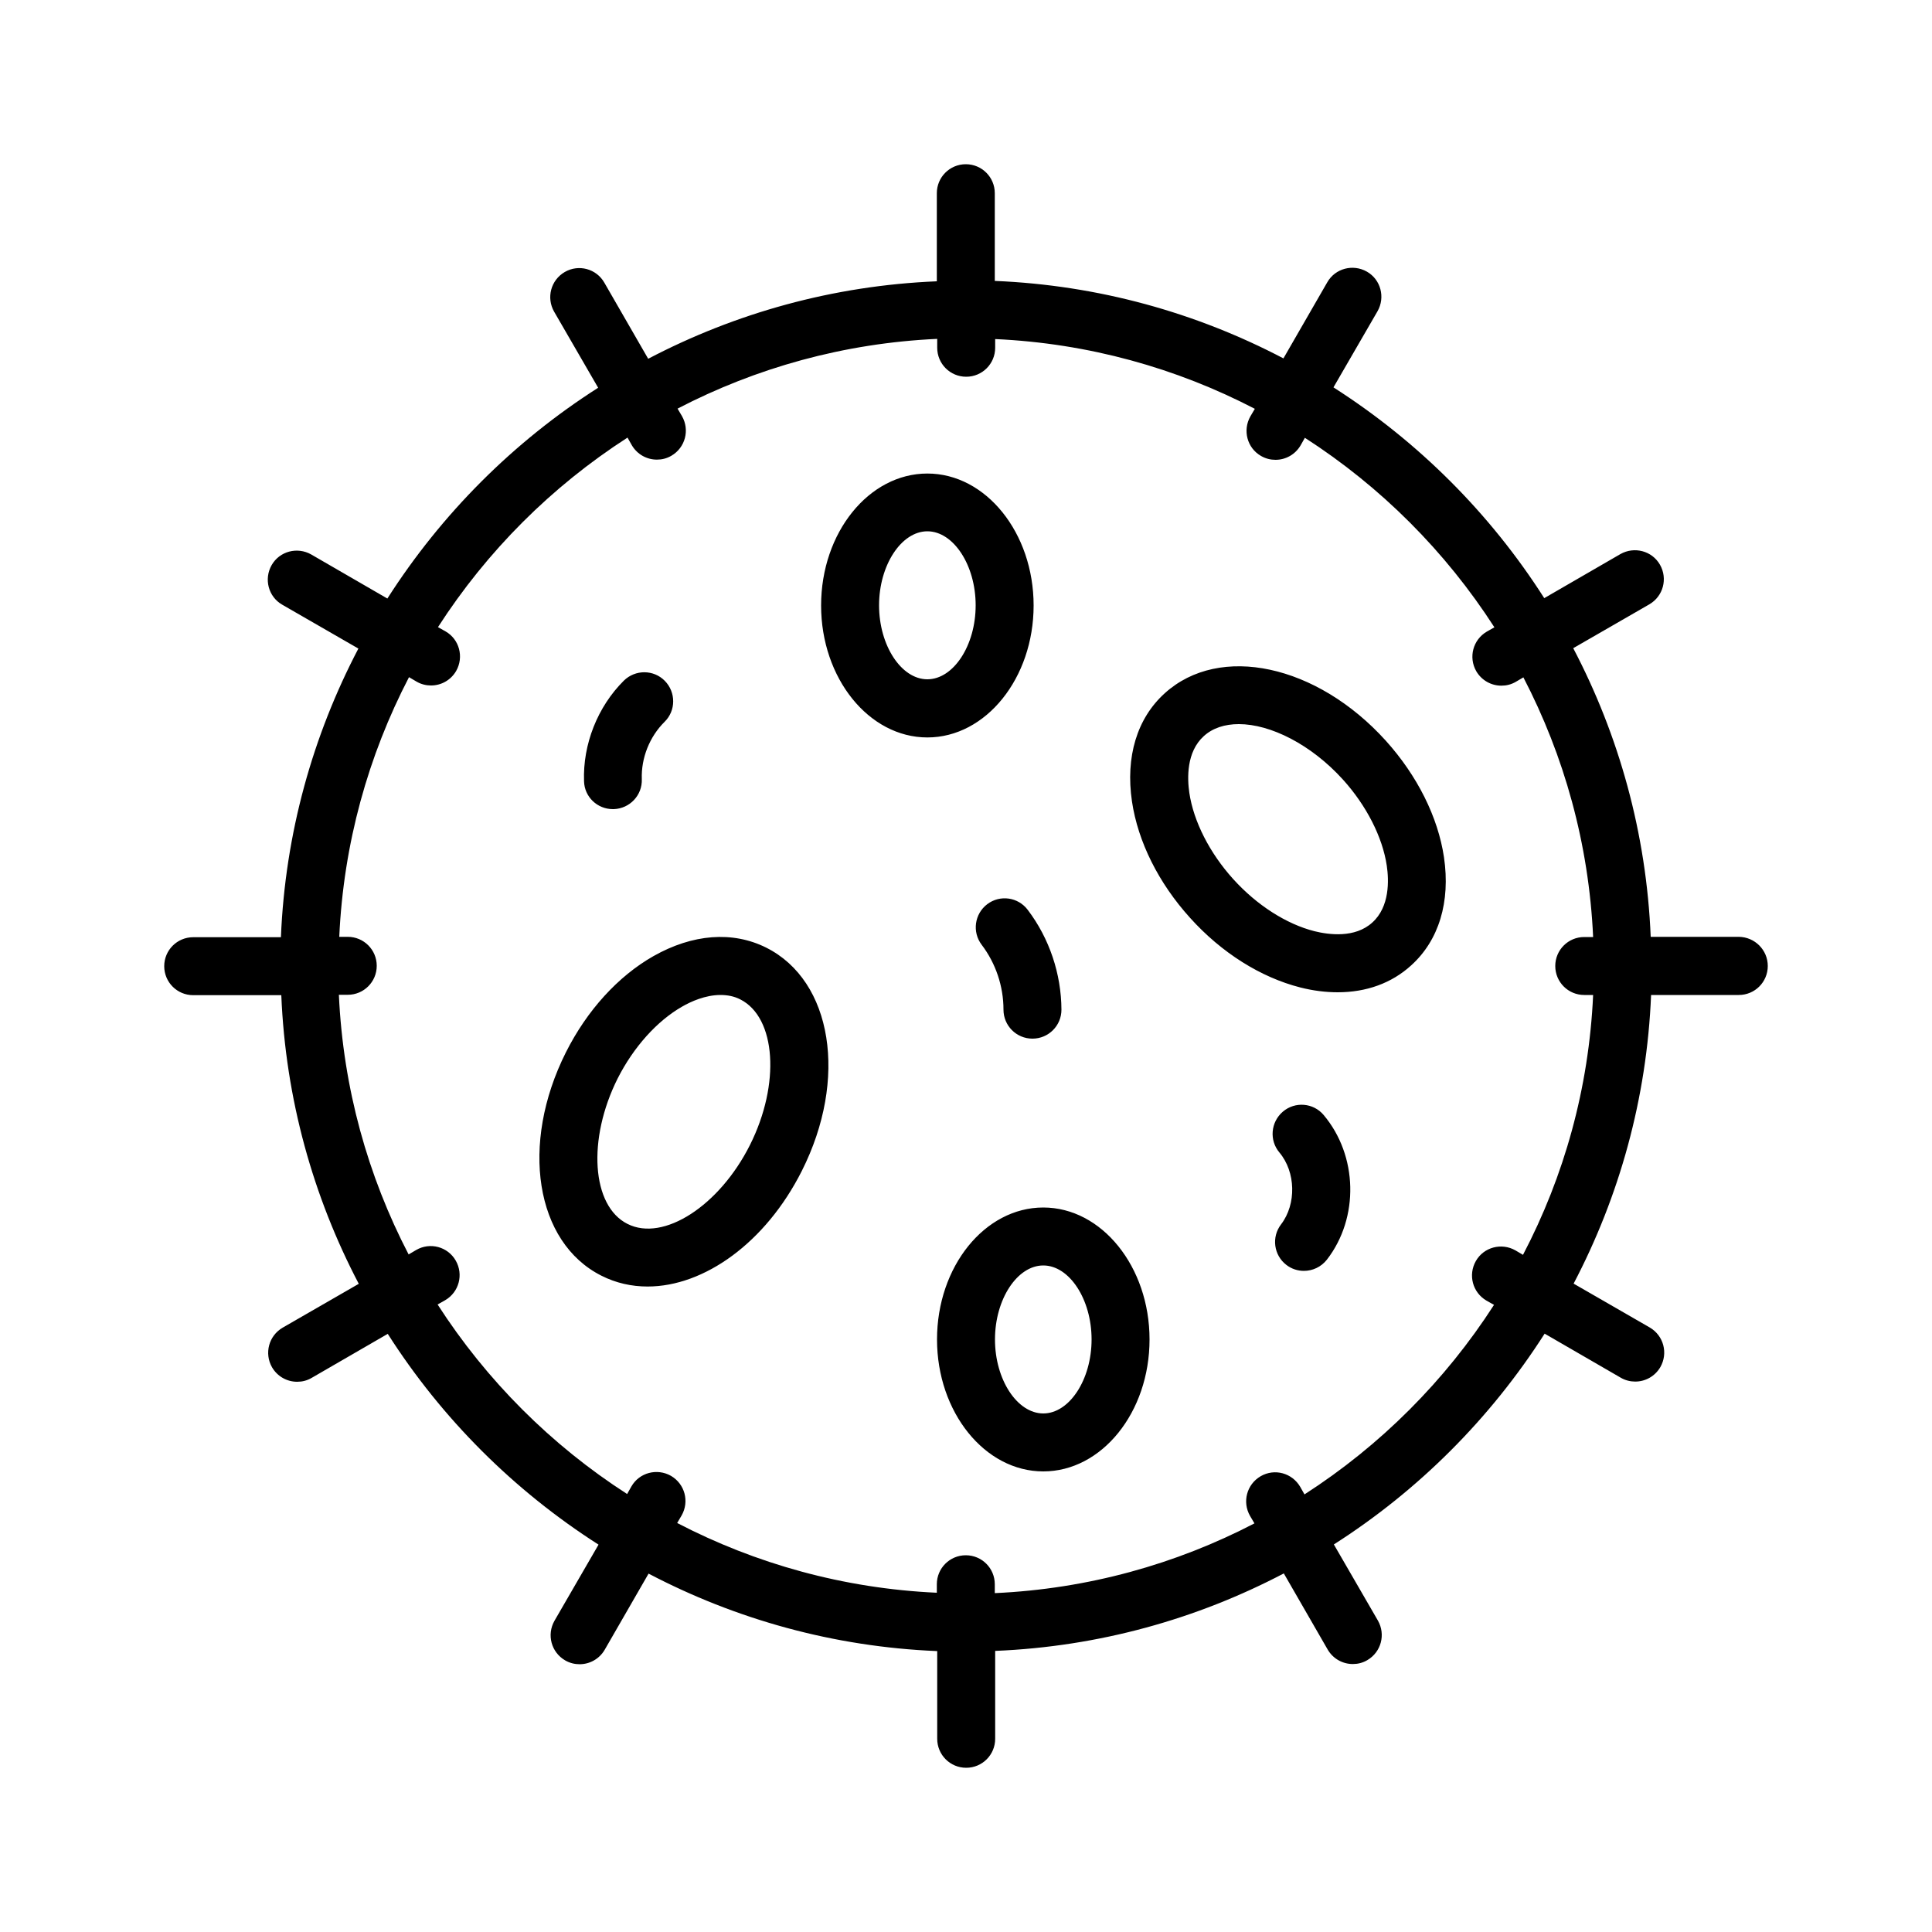 <svg xmlns="http://www.w3.org/2000/svg" viewBox="0 0 100 100" id="exosometherapy"><path d="M53.2,47.1c1.12,1.48,1.73,3.31,1.74,5.16c0,0.83-0.67,1.5-1.5,1.5c0,0,0,0,0,0c-0.83,0-1.5-0.67-1.5-1.5  c0-1.21-0.4-2.4-1.13-3.36c-0.5-0.66-0.37-1.6,0.29-2.1C51.76,46.3,52.7,46.43,53.2,47.1z M31.72,41.88c0.02,0,0.04,0,0.05,0  c0.83-0.03,1.48-0.72,1.45-1.55c-0.04-1.09,0.4-2.2,1.18-2.97c0.59-0.58,0.59-1.53,0.01-2.12c-0.58-0.59-1.53-0.59-2.12-0.01  c-1.36,1.35-2.13,3.3-2.06,5.21C30.25,41.24,30.91,41.88,31.72,41.88z M41.5,60.61c-1.87,3.71-5.05,5.98-7.98,5.98  c-0.83,0-1.64-0.18-2.39-0.56c-3.42-1.72-4.23-6.8-1.84-11.56c1.09-2.17,2.7-3.94,4.53-4.98c2.03-1.15,4.1-1.31,5.84-0.44  C43.09,50.77,43.9,55.85,41.5,60.61z M38.32,51.73c-0.33-0.17-0.68-0.23-1.03-0.23c-0.78,0-1.53,0.34-1.98,0.6  c-1.3,0.74-2.52,2.1-3.34,3.72c-1.58,3.15-1.35,6.6,0.51,7.53c1.86,0.94,4.76-0.94,6.34-4.09C40.4,56.11,40.17,52.67,38.32,51.73z   M74.74,44.37c0.34,2.31-0.26,4.3-1.7,5.6c-1.01,0.92-2.32,1.39-3.8,1.39c-0.62,0-1.27-0.08-1.94-0.25c-2.04-0.52-4.07-1.79-5.7-3.6  c-1.63-1.8-2.7-3.94-3.01-6.03c-0.34-2.31,0.26-4.3,1.7-5.6c2.84-2.57,7.87-1.49,11.44,2.46C73.36,40.15,74.43,42.29,74.74,44.37z   M71.78,44.81c-0.22-1.48-1.05-3.11-2.27-4.46c-1.65-1.82-3.75-2.87-5.39-2.87c-0.72,0-1.35,0.2-1.81,0.62  c-0.91,0.82-0.86,2.19-0.75,2.94c0.22,1.48,1.05,3.11,2.27,4.46s2.75,2.33,4.21,2.7c0.73,0.18,2.09,0.37,2.99-0.45  C71.94,46.93,71.89,45.56,71.78,44.81z M59.5,69.33c0,3.77-2.47,6.83-5.5,6.83s-5.5-3.07-5.5-6.83c0-3.77,2.47-6.83,5.5-6.83  S59.5,65.57,59.5,69.33z M56.5,69.33c0-2.08-1.15-3.83-2.5-3.83s-2.5,1.75-2.5,3.83s1.15,3.83,2.5,3.83S56.5,71.41,56.5,69.33z   M48,38.17c-3.03,0-5.5-3.07-5.5-6.83c0-3.77,2.47-6.83,5.5-6.83s5.5,3.07,5.5,6.83C53.5,35.1,51.03,38.17,48,38.17z M50.5,31.33  c0-2.08-1.15-3.83-2.5-3.83s-2.5,1.76-2.5,3.83c0,2.08,1.15,3.83,2.5,3.83S50.5,33.41,50.5,31.33z M91.5,50c0,0.83-0.67,1.5-1.5,1.5  h-4.54c-0.22,5.37-1.65,10.44-4.01,14.94l3.94,2.27c0.72,0.42,0.96,1.33,0.55,2.05c-0.28,0.48-0.78,0.75-1.3,0.75  c-0.25,0-0.51-0.06-0.75-0.2l-3.94-2.28c-2.8,4.38-6.52,8.11-10.91,10.91l2.28,3.94c0.41,0.72,0.17,1.63-0.55,2.05  c-0.24,0.14-0.49,0.2-0.75,0.2c-0.52,0-1.02-0.27-1.3-0.75l-2.27-3.94c-4.5,2.36-9.57,3.79-14.94,4.01V90c0,0.83-0.67,1.5-1.5,1.5  s-1.5-0.67-1.5-1.5v-4.54c-5.37-0.22-10.44-1.65-14.94-4.01l-2.27,3.94c-0.28,0.48-0.78,0.75-1.3,0.75c-0.25,0-0.51-0.06-0.75-0.2  c-0.72-0.42-0.96-1.33-0.55-2.05l2.28-3.94c-4.38-2.8-8.11-6.52-10.91-10.91l-3.94,2.28c-0.24,0.14-0.49,0.2-0.75,0.2  c-0.52,0-1.02-0.27-1.3-0.75c-0.41-0.72-0.17-1.63,0.55-2.05l3.94-2.27c-2.36-4.5-3.79-9.57-4.01-14.94H10c-0.83,0-1.5-0.67-1.5-1.5  s0.67-1.5,1.5-1.5h4.54c0.22-5.37,1.65-10.44,4.01-14.94l-3.94-2.27c-0.72-0.41-0.96-1.33-0.55-2.05c0.41-0.72,1.33-0.96,2.05-0.55  l3.94,2.28c2.8-4.38,6.52-8.11,10.91-10.91l-2.28-3.94c-0.41-0.72-0.17-1.63,0.55-2.05s1.64-0.17,2.05,0.55l2.27,3.94  c4.5-2.36,9.57-3.79,14.94-4.01V10c0-0.83,0.67-1.5,1.5-1.5s1.5,0.67,1.5,1.5v4.54c5.37,0.22,10.44,1.65,14.94,4.01l2.27-3.94  c0.41-0.72,1.33-0.96,2.05-0.55c0.72,0.41,0.96,1.33,0.55,2.05l-2.28,3.94c4.38,2.8,8.11,6.52,10.91,10.91l3.94-2.28  c0.72-0.41,1.64-0.17,2.05,0.55c0.41,0.72,0.17,1.63-0.55,2.05l-3.94,2.27c2.36,4.5,3.79,9.57,4.01,14.94H90  C90.83,48.5,91.5,49.17,91.5,50z M82.46,51.5H82c-0.83,0-1.5-0.67-1.5-1.5s0.67-1.5,1.5-1.5h0.46c-0.22-4.83-1.5-9.38-3.61-13.44  l-0.39,0.23c-0.24,0.14-0.49,0.2-0.75,0.2c-0.52,0-1.02-0.27-1.3-0.75c-0.41-0.72-0.17-1.63,0.55-2.05l0.39-0.22  c-2.53-3.93-5.88-7.28-9.81-9.81l-0.22,0.39c-0.28,0.48-0.78,0.75-1.3,0.75c-0.25,0-0.51-0.06-0.75-0.2  c-0.72-0.41-0.96-1.33-0.55-2.05l0.23-0.39c-4.06-2.11-8.61-3.39-13.44-3.61V18c0,0.83-0.67,1.5-1.5,1.5s-1.5-0.67-1.5-1.5v-0.46  c-4.83,0.22-9.38,1.5-13.44,3.61l0.23,0.39c0.41,0.72,0.17,1.63-0.55,2.05c-0.24,0.14-0.49,0.2-0.75,0.2c-0.52,0-1.02-0.27-1.3-0.75  l-0.22-0.39c-3.93,2.53-7.28,5.88-9.81,9.81l0.39,0.22c0.72,0.41,0.96,1.33,0.55,2.05c-0.28,0.48-0.78,0.75-1.3,0.75  c-0.25,0-0.51-0.06-0.75-0.2l-0.39-0.23c-2.11,4.06-3.39,8.61-3.61,13.44H18c0.83,0,1.5,0.67,1.5,1.5s-0.67,1.5-1.5,1.5h-0.46  c0.22,4.83,1.5,9.38,3.61,13.44l0.39-0.23c0.72-0.42,1.64-0.17,2.05,0.55c0.41,0.72,0.17,1.63-0.55,2.05l-0.39,0.22  c2.53,3.93,5.88,7.28,9.81,9.81l0.22-0.39c0.41-0.72,1.33-0.96,2.05-0.55c0.72,0.42,0.96,1.33,0.55,2.05l-0.23,0.39  c4.06,2.11,8.61,3.39,13.44,3.61V82c0-0.83,0.67-1.5,1.5-1.5s1.5,0.67,1.5,1.5v0.46c4.83-0.22,9.38-1.5,13.44-3.61l-0.23-0.39  c-0.41-0.72-0.17-1.63,0.55-2.05c0.72-0.42,1.63-0.17,2.05,0.55l0.22,0.39c3.93-2.53,7.28-5.88,9.81-9.81l-0.39-0.22  c-0.72-0.42-0.96-1.33-0.55-2.05c0.41-0.72,1.33-0.96,2.05-0.55l0.39,0.23C80.96,60.88,82.24,56.33,82.46,51.5z M66.4,57.54  c-0.63,0.54-0.71,1.48-0.18,2.11c0.85,1.01,0.89,2.67,0.09,3.72c-0.51,0.66-0.38,1.6,0.27,2.1c0.27,0.21,0.59,0.31,0.91,0.31  c0.45,0,0.89-0.2,1.19-0.58c1.68-2.17,1.6-5.39-0.17-7.49C67.98,57.08,67.03,57,66.4,57.54z" fill="#000000" class="color000000 svgShape"></path></svg>